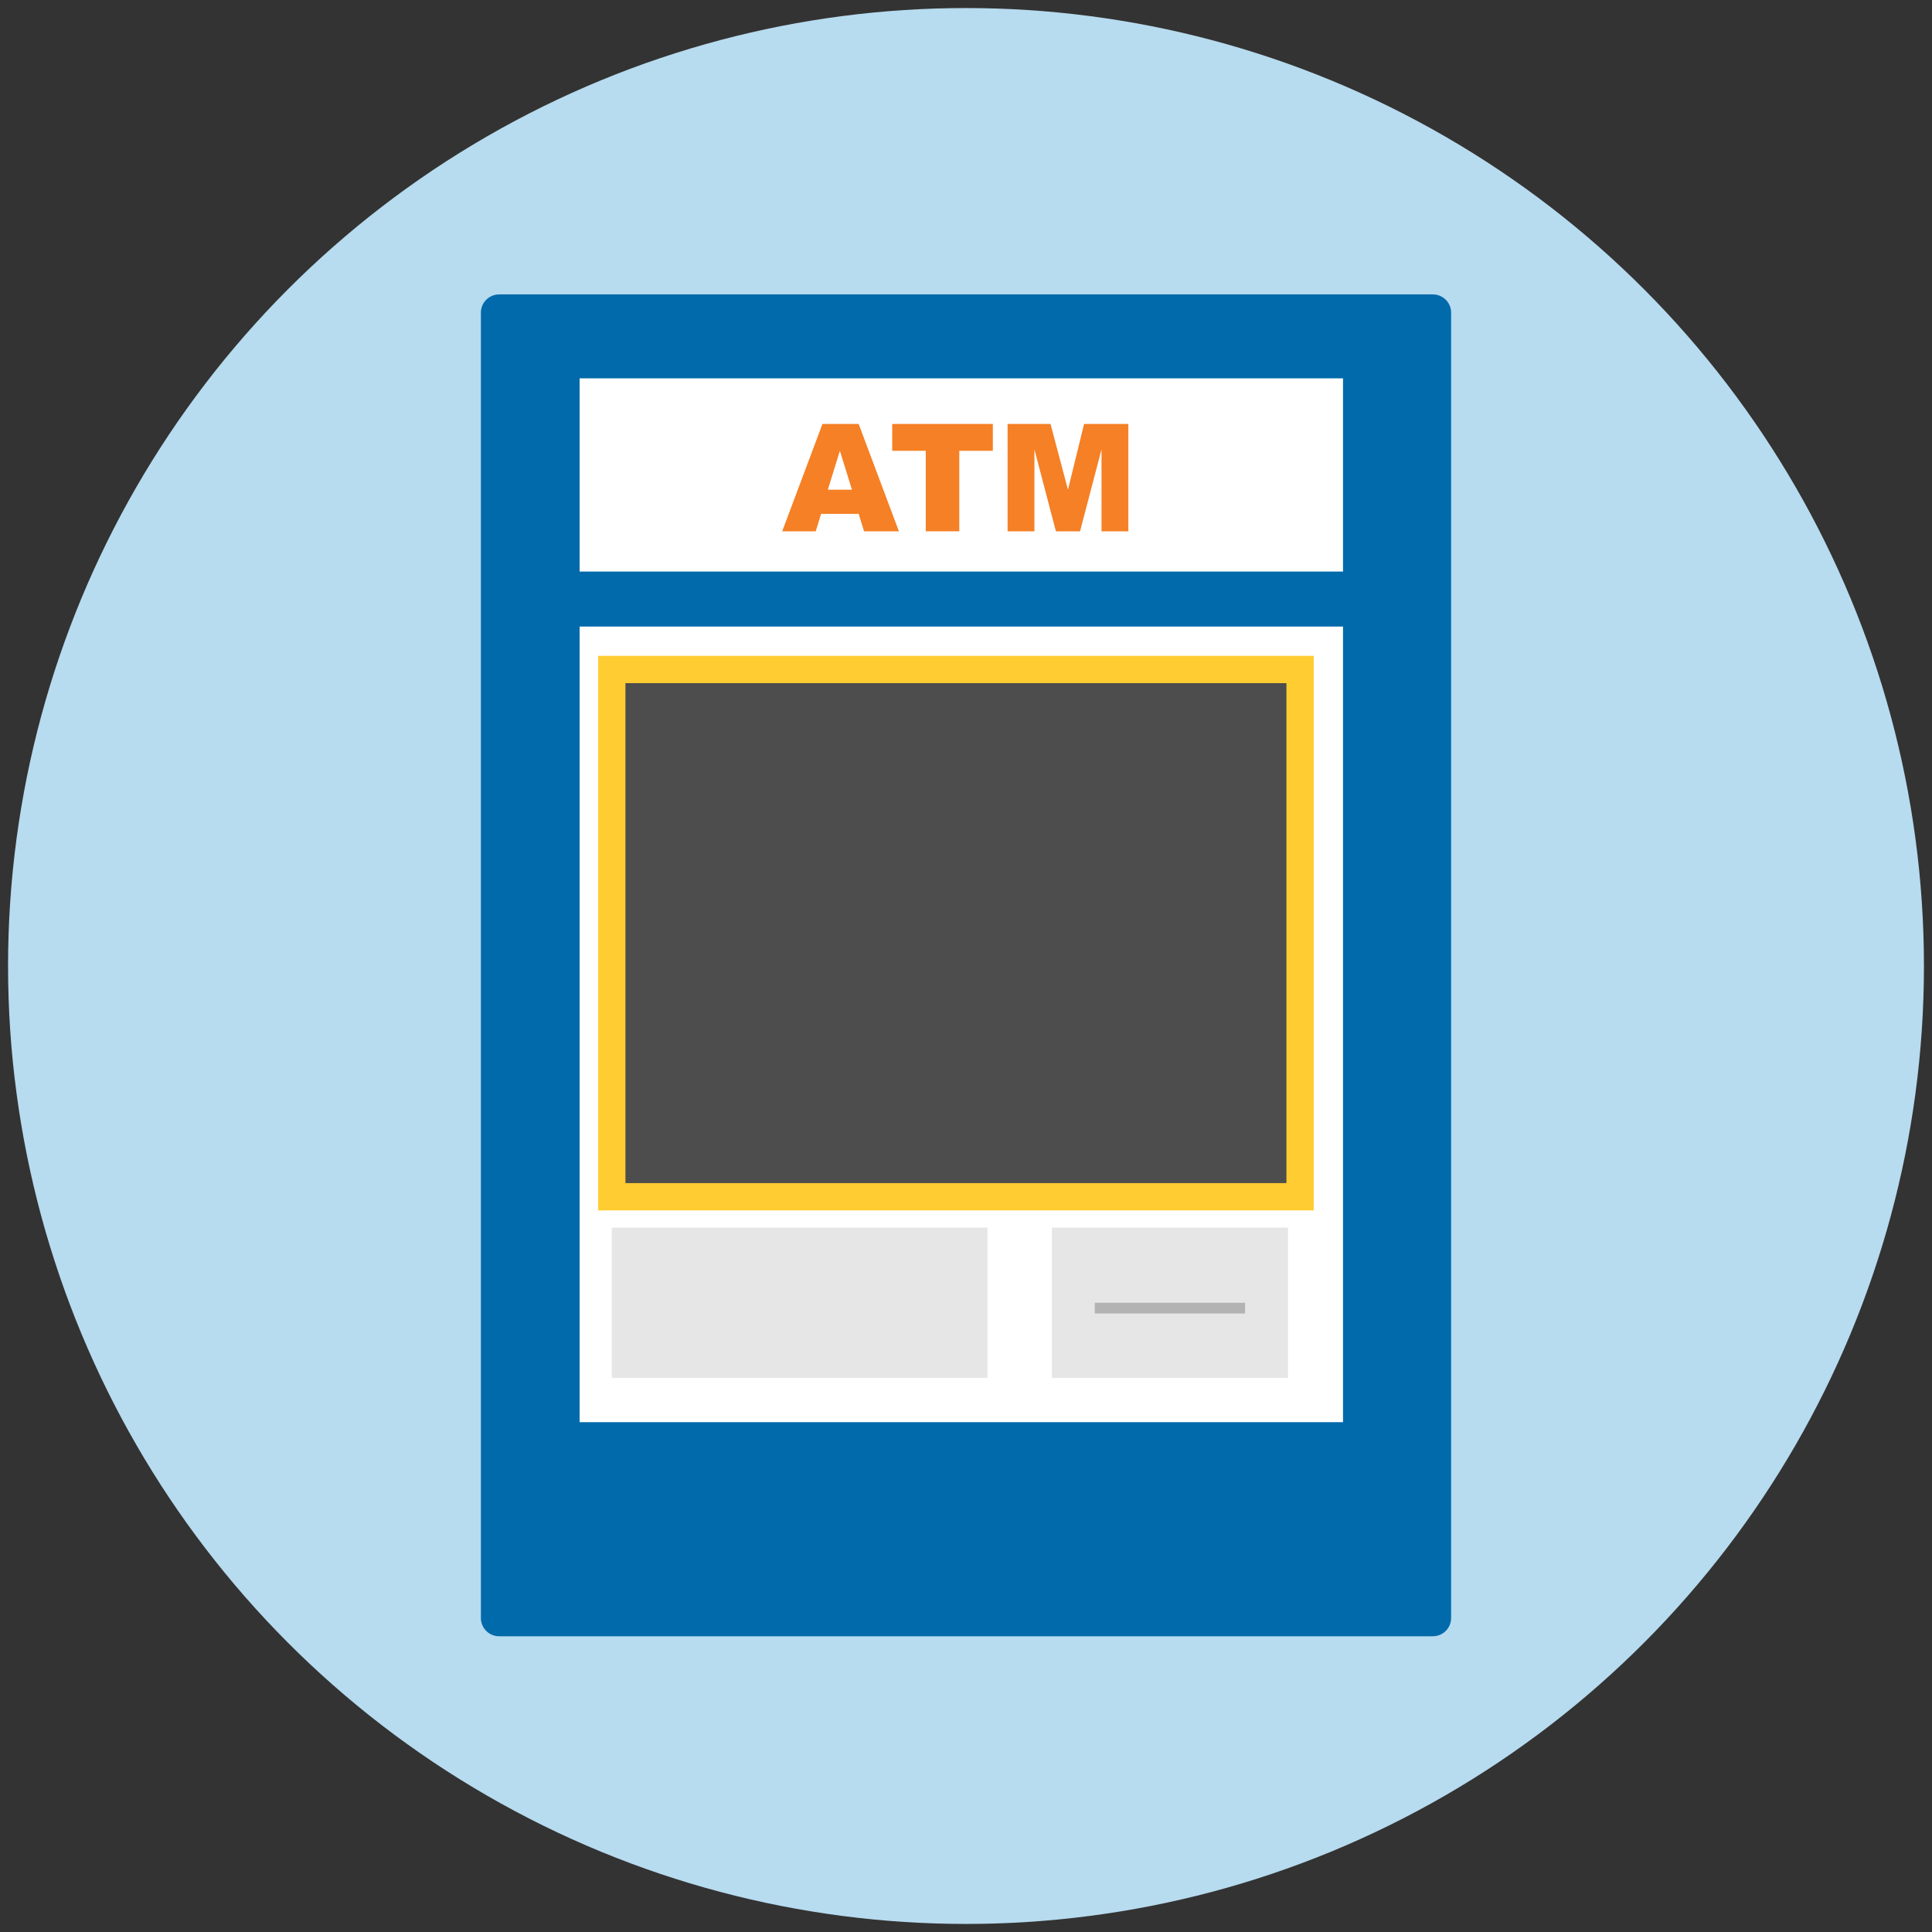 <?xml version="1.0" encoding="utf-8"?>
<!-- Generator: Adobe Illustrator 25.0.0, SVG Export Plug-In . SVG Version: 6.00 Build 0)  -->
<svg version="1.1" id="Layer_1" xmlns="http://www.w3.org/2000/svg" xmlns:xlink="http://www.w3.org/1999/xlink" x="0px" y="0px"
	 width="144px" height="144px" viewBox="0 0 144 144" style="enable-background:new 0 0 144 144;" xml:space="preserve">
<rect x="0" y="0" width="144" height="144" fill="#333333" stroke="none"/>
<style type="text/css">
	.st0{fill:#B7DBEF;}
	.st1{fill:#016AAB;stroke:#016AAB;stroke-width:2.713;stroke-linecap:round;stroke-linejoin:round;stroke-miterlimit:10;}
	.st2{fill:#FFFFFF;}
	.st3{fill:#F58025;}
	.st4{fill:#4D4D4D;stroke:#FFCC32;stroke-width:2.035;stroke-miterlimit:10;}
	.st5{fill:#E6E6E6;}
	.st6{fill:#B3B3B3;}
</style>
<circle class="st0" cx="72" cy="72" r="71.4"/>
<g>
	<rect x="37.2" y="23.3" class="st1" width="69.6" height="97.3"/>
	<rect x="43.2" y="28.2" class="st2" width="56.9" height="14.4"/>
	<g>
		<path class="st3" d="M64,38.3h-2.8l-0.4,1.3h-2.5l3-8H64l3,8h-2.6L64,38.3z M63.5,36.5l-0.9-2.9l-0.9,2.9H63.5z"/>
		<path class="st3" d="M66.4,31.6H74v2h-2.5v6H69v-6h-2.5V31.6z"/>
		<path class="st3" d="M75,31.6h3.3l1.3,4.9l1.2-4.9h3.3v8h-2v-6.1l-1.6,6.1h-1.8l-1.6-6.1v6.1h-2V31.6z"/>
	</g>
	<rect x="43.2" y="46.7" class="st2" width="56.9" height="59.3"/>
	<rect x="45.6" y="49.9" class="st4" width="51.3" height="39.3"/>
	<rect x="45.6" y="91.5" class="st5" width="28" height="11.2"/>
	<rect x="78.4" y="91.5" class="st5" width="17.6" height="11.2"/>
	<rect x="81.6" y="97.1" class="st6" width="11.2" height="0.8"/>
</g>
</svg>

